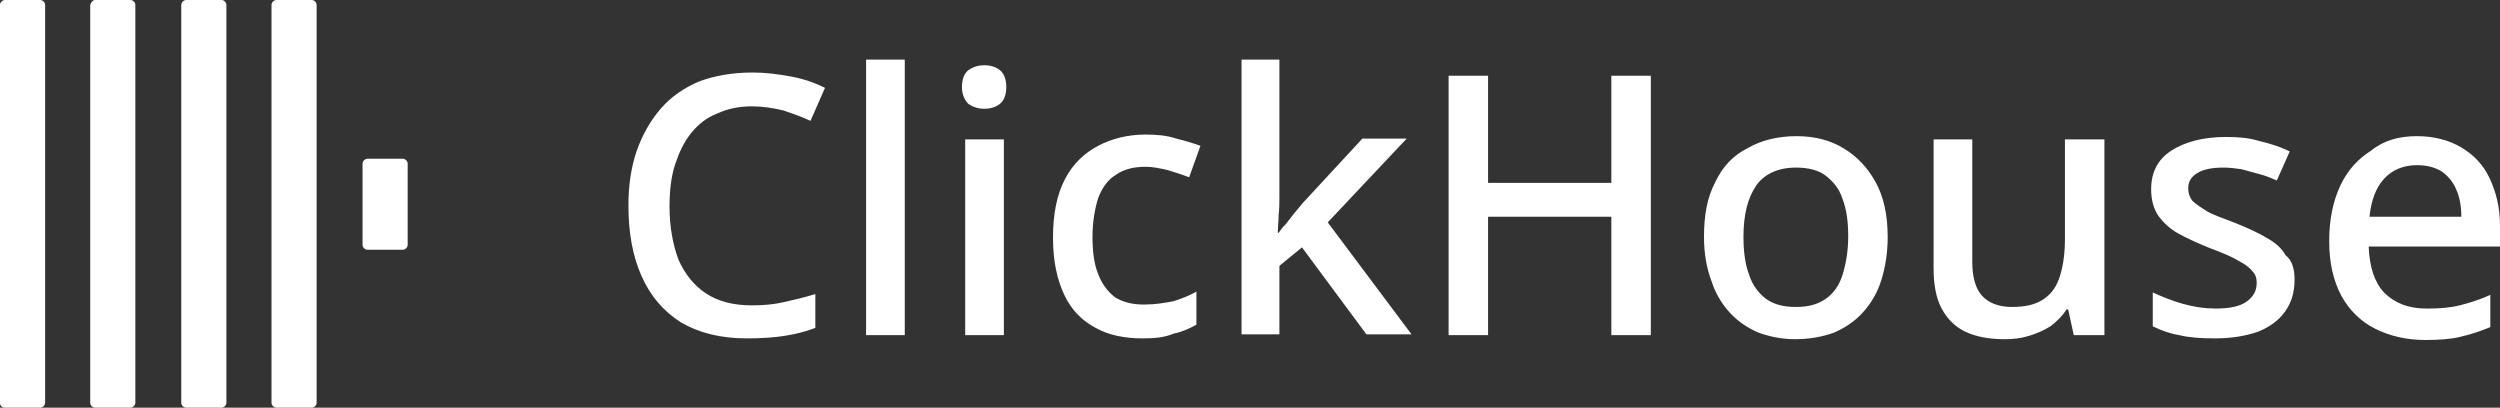 <?xml version="1.0" encoding="UTF-8"?> <svg xmlns:x="ns_extend;" xmlns:i="ns_ai;" xmlns:graph="ns_graphs;" xmlns="http://www.w3.org/2000/svg" xmlns:xlink="http://www.w3.org/1999/xlink" version="1.1" id="Layer_1" x="0px" y="0px" viewBox="0 0 310.3 50.6" style="enable-background:new 0 0 310.3 50.6;" xml:space="preserve"><rect x="0" y="0" width="310.3" height="50.6" fill="#333333" stroke="none"/> <style type="text/css"> .st0{fill:#FFFFFF;} </style>  <g> <g> <path class="st0" d="M0.6,0H5c0.3,0,0.6,0.3,0.6,0.6V50c0,0.3-0.3,0.6-0.6,0.6H0.6C0.3,50.6,0,50.4,0,50V0.6C0,0.3,0.3,0,0.6,0z"> </path> <path class="st0" d="M11.8,0h4.4c0.3,0,0.6,0.3,0.6,0.6V50c0,0.3-0.3,0.6-0.6,0.6h-4.4c-0.3,0-0.6-0.3-0.6-0.6V0.6 C11.3,0.3,11.5,0,11.8,0z"> </path> <path class="st0" d="M23.1,0h4.4c0.3,0,0.6,0.3,0.6,0.6V50c0,0.3-0.3,0.6-0.6,0.6h-4.4c-0.3,0-0.6-0.3-0.6-0.6V0.6 C22.5,0.3,22.8,0,23.1,0z"> </path> <path class="st0" d="M34.3,0h4.4c0.3,0,0.6,0.3,0.6,0.6V50c0,0.3-0.3,0.6-0.6,0.6h-4.4c-0.3,0-0.6-0.3-0.6-0.6V0.6 C33.7,0.3,34,0,34.3,0z"> </path> <path class="st0" d="M45.6,19.7H50c0.3,0,0.6,0.3,0.6,0.6v10.1c0,0.3-0.3,0.6-0.6,0.6h-4.4c-0.3,0-0.6-0.3-0.6-0.6V20.3 C45,20,45.3,19.7,45.6,19.7z"> </path> </g> <path class="st0" d="M93.3,13.2c-1.6,0-3,0.3-4.3,0.9c-1.3,0.5-2.3,1.3-3.2,2.4c-0.9,1.1-1.5,2.4-2,3.9c-0.5,1.5-0.7,3.3-0.7,5.2 c0,2.5,0.4,4.7,1.1,6.6c0.8,1.8,1.9,3.2,3.4,4.2c1.5,1,3.4,1.5,5.7,1.5c1.4,0,2.7-0.1,4-0.4c1.3-0.3,2.6-0.6,3.9-1v4.2 c-1.3,0.5-2.6,0.8-3.9,1C96,41.9,94.4,42,92.7,42c-3.3,0-6-0.7-8.2-2c-2.2-1.4-3.8-3.3-4.9-5.8c-1.1-2.5-1.6-5.4-1.6-8.7 c0-2.4,0.3-4.6,1-6.7c0.7-2,1.7-3.8,3-5.3c1.3-1.5,2.9-2.6,4.8-3.4C88.7,9.4,90.9,9,93.4,9c1.6,0,3.2,0.2,4.8,0.5 c1.6,0.3,3,0.8,4.2,1.4l-1.8,4.1c-1.1-0.5-2.2-0.9-3.4-1.3C95.9,13.4,94.7,13.2,93.3,13.2z M112.3,41.6h-4.8V7.4h4.8V41.6z M124.6,17.3v24.3h-4.8V17.3H124.6z M122.2,8.1c0.7,0,1.4,0.2,1.9,0.6c0.5,0.4,0.8,1.1,0.8,2.1c0,1-0.3,1.7-0.8,2.1 c-0.5,0.4-1.2,0.6-1.9,0.6c-0.8,0-1.4-0.2-2-0.6c-0.5-0.5-0.8-1.2-0.8-2.1c0-1,0.3-1.7,0.8-2.1C120.8,8.3,121.4,8.1,122.2,8.1z M141.8,42c-2.2,0-4.2-0.4-5.8-1.3c-1.7-0.9-3-2.2-3.9-4.1c-0.9-1.9-1.4-4.2-1.4-7.1c0-3,0.5-5.4,1.5-7.3c1-1.9,2.4-3.2,4.1-4.1 c1.7-0.9,3.7-1.4,5.9-1.4c1.3,0,2.6,0.1,3.8,0.5c1.2,0.3,2.2,0.6,3,0.9l-1.4,3.9c-0.8-0.3-1.7-0.6-2.7-0.9 c-0.9-0.2-1.8-0.4-2.7-0.4c-1.5,0-2.7,0.3-3.7,1c-1,0.6-1.7,1.6-2.2,2.9c-0.4,1.3-0.7,2.9-0.7,4.8c0,1.8,0.2,3.4,0.7,4.6 c0.5,1.3,1.2,2.2,2.1,2.9c1,0.6,2.1,0.9,3.6,0.9c1.4,0,2.5-0.2,3.6-0.4c1-0.3,2-0.7,2.9-1.2v4.1c-0.9,0.5-1.8,0.9-2.8,1.1 C144.5,41.9,143.3,42,141.8,42z M158.8,24.5c0,0.6,0,1.4-0.1,2.2c0,0.8-0.1,1.6-0.1,2.2h0.1c0.2-0.3,0.5-0.7,0.9-1.1 c0.4-0.5,0.7-0.9,1.1-1.4c0.4-0.5,0.7-0.8,1-1.2l7.4-8h5.5l-9.8,10.4l10.4,13.9h-5.6l-8-10.8l-2.8,2.3v8.5h-4.7V7.4h4.7V24.5z M204.8,41.6H200V26.9h-15.3v14.7h-4.9V9.4h4.9v13.3H200V9.4h4.9V41.6z M234.3,29.4c0,2-0.3,3.8-0.8,5.4c-0.5,1.6-1.3,2.9-2.3,4 c-1,1.1-2.2,1.9-3.6,2.5c-1.4,0.5-3,0.8-4.8,0.8c-1.6,0-3.1-0.3-4.5-0.8c-1.4-0.6-2.6-1.4-3.6-2.5c-1-1.1-1.8-2.4-2.3-4 c-0.6-1.6-0.9-3.4-0.9-5.4c0-2.7,0.4-4.9,1.4-6.8c0.9-1.9,2.2-3.3,4-4.2c1.7-1,3.8-1.5,6.1-1.5c2.2,0,4.2,0.5,5.8,1.5 c1.7,1,3,2.4,4,4.2C233.8,24.4,234.3,26.7,234.3,29.4z M216.4,29.4c0,1.8,0.2,3.4,0.7,4.7c0.4,1.3,1.2,2.3,2.1,3c1,0.7,2.2,1,3.7,1 c1.5,0,2.7-0.3,3.7-1c1-0.7,1.7-1.7,2.1-3c0.4-1.3,0.7-2.9,0.7-4.7c0-1.9-0.2-3.4-0.7-4.7c-0.4-1.3-1.2-2.2-2.1-2.9 c-0.9-0.7-2.2-1-3.7-1c-2.2,0-3.9,0.8-4.9,2.2C216.9,24.6,216.4,26.7,216.4,29.4z M261.2,17.3v24.3h-3.8l-0.7-3.2h-0.2 c-0.5,0.8-1.2,1.5-2,2.1c-0.8,0.5-1.7,0.9-2.7,1.2c-1,0.3-1.9,0.4-3,0.4c-1.9,0-3.5-0.3-4.8-0.9c-1.3-0.6-2.3-1.6-3-2.9 c-0.7-1.3-1-3-1-5V17.3h4.8v15.2c0,1.9,0.4,3.3,1.2,4.2c0.8,0.9,2.1,1.4,3.7,1.4c1.7,0,3-0.3,4-1s1.6-1.6,2-2.9 c0.4-1.3,0.6-2.8,0.6-4.6V17.3H261.2z M284.8,34.7c0,1.6-0.4,2.9-1.2,4c-0.8,1.1-1.9,1.9-3.4,2.5c-1.5,0.5-3.2,0.8-5.3,0.8 c-1.7,0-3.2-0.1-4.4-0.4c-1.2-0.2-2.3-0.6-3.3-1.1v-4.2c1.1,0.5,2.3,1,3.7,1.4c1.4,0.4,2.8,0.6,4.1,0.6c1.8,0,3.1-0.3,3.9-0.9 c0.8-0.6,1.2-1.3,1.2-2.3c0-0.5-0.1-1-0.5-1.4c-0.3-0.4-0.9-0.9-1.7-1.3c-0.8-0.5-2-1-3.6-1.6c-1.5-0.6-2.8-1.2-3.9-1.8 c-1.1-0.6-1.9-1.4-2.5-2.2c-0.6-0.9-0.9-2-0.9-3.3c0-2.1,0.8-3.7,2.5-4.8c1.7-1.1,4-1.7,6.8-1.7c1.5,0,2.8,0.1,4.1,0.5 c1.3,0.3,2.6,0.7,3.8,1.3l-1.6,3.6c-0.7-0.3-1.4-0.6-2.2-0.8c-0.7-0.2-1.5-0.4-2.2-0.6c-0.7-0.1-1.5-0.2-2.2-0.2 c-1.4,0-2.5,0.2-3.3,0.7s-1.1,1.1-1.1,1.9c0,0.6,0.2,1.1,0.5,1.5c0.4,0.4,1,0.8,1.8,1.3s2.1,0.9,3.6,1.5c1.5,0.6,2.8,1.2,3.8,1.8 c1.1,0.6,1.9,1.3,2.4,2.2C284.5,32.3,284.8,33.4,284.8,34.7z M300,16.9c2.1,0,4,0.5,5.5,1.4c1.5,0.9,2.7,2.1,3.5,3.8 c0.8,1.7,1.3,3.6,1.3,5.9v2.6H294c0.1,2.5,0.7,4.4,1.9,5.7c1.3,1.3,3,2,5.3,2c1.6,0,2.9-0.1,4.1-0.4c1.2-0.3,2.5-0.7,3.8-1.3v4 c-1.2,0.5-2.4,0.9-3.7,1.2c-1.2,0.3-2.7,0.4-4.4,0.4c-2.3,0-4.4-0.5-6.2-1.4c-1.8-0.9-3.2-2.3-4.2-4.1c-1-1.9-1.5-4.1-1.5-6.8 c0-2.7,0.5-5,1.4-6.9c0.9-1.9,2.2-3.3,3.8-4.3C295.9,17.4,297.8,16.9,300,16.9z M300,20.5c-1.7,0-3.1,0.6-4.1,1.7 c-1,1.1-1.6,2.7-1.8,4.7h11.4c0-1.3-0.2-2.4-0.6-3.3c-0.4-1-1-1.7-1.8-2.3C302.3,20.8,301.3,20.5,300,20.5z"> </path> </g> </svg> 